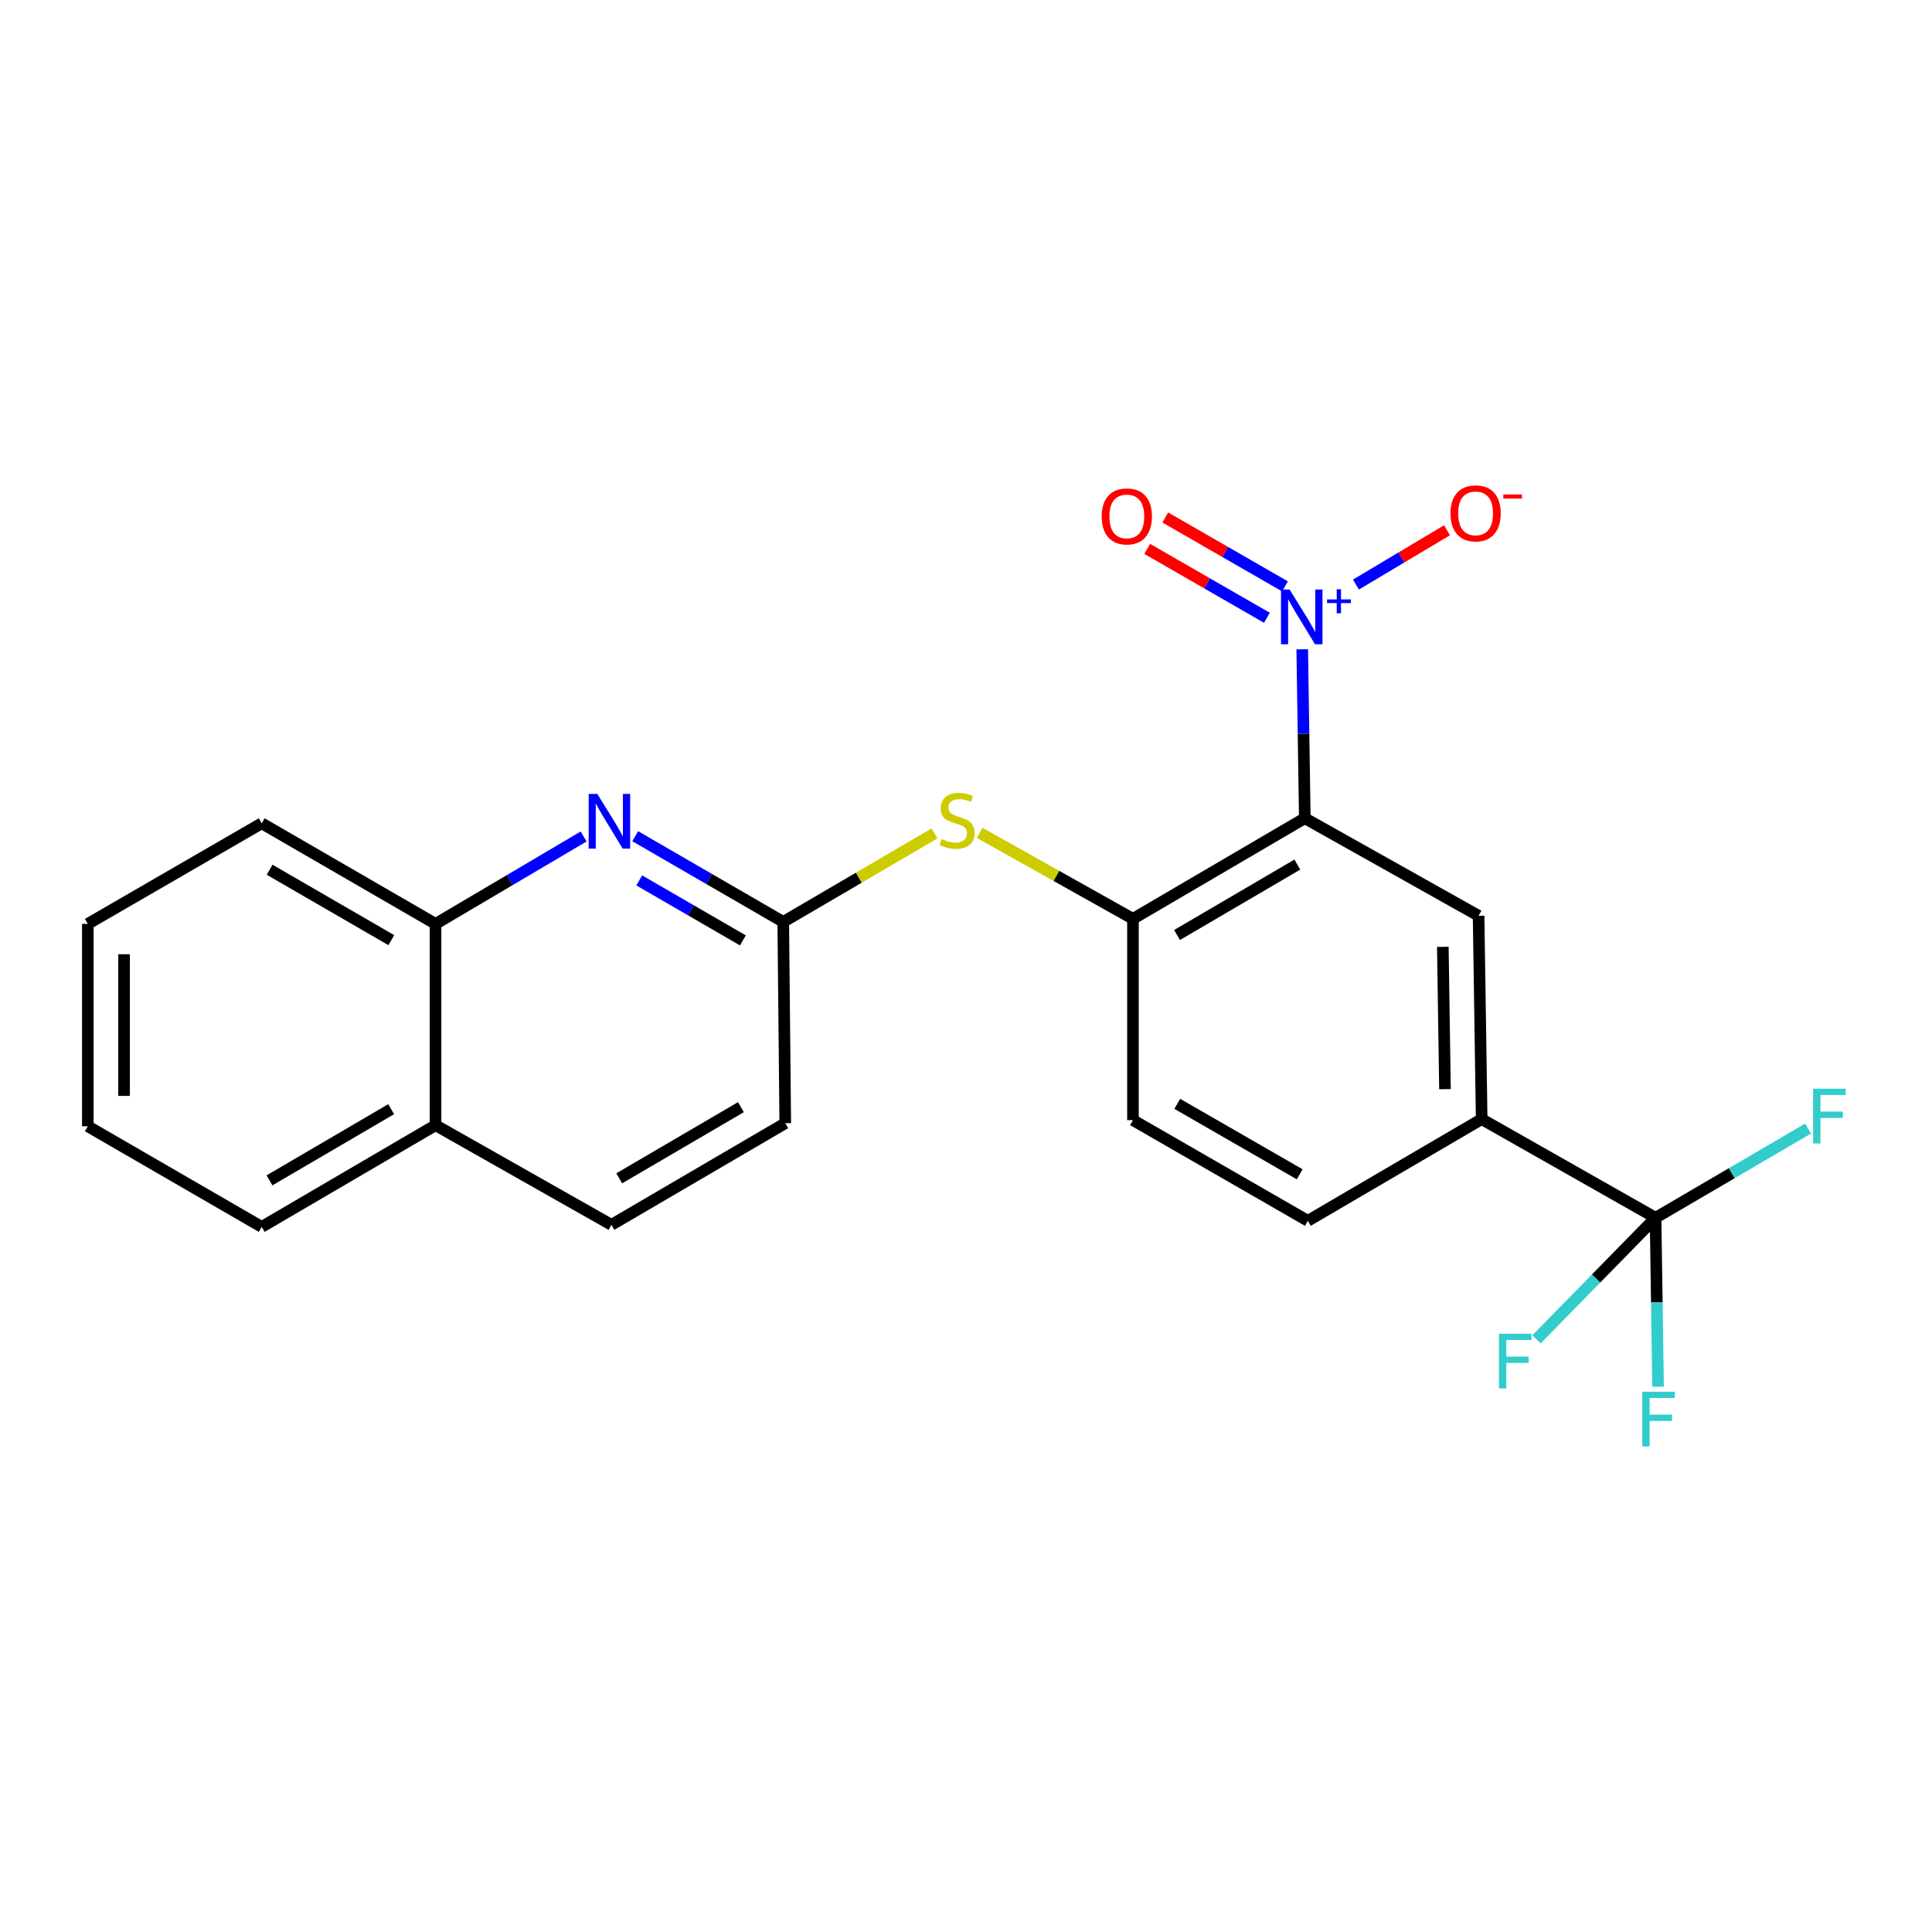 <?xml version='1.0' encoding='iso-8859-1'?>
<svg version='1.1' baseProfile='full'
              xmlns='http://www.w3.org/2000/svg'
                      xmlns:rdkit='http://www.rdkit.org/xml'
                      xmlns:xlink='http://www.w3.org/1999/xlink'
                  xml:space='preserve'
width='1000px' height='1000px' viewBox='0 0 1000 1000'>
<!-- END OF HEADER -->
<rect style='opacity:1.0;fill:#FFFFFF;stroke:none' width='1000' height='1000' x='0' y='0'> </rect>
<path class='bond-0' d='M 675.362,423.507 L 674.698,379.791' style='fill:none;fill-rule:evenodd;stroke:#000000;stroke-width:6px;stroke-linecap:butt;stroke-linejoin:miter;stroke-opacity:1' />
<path class='bond-0' d='M 674.698,379.791 L 674.033,336.075' style='fill:none;fill-rule:evenodd;stroke:#0000FF;stroke-width:6px;stroke-linecap:butt;stroke-linejoin:miter;stroke-opacity:1' />
<path class='bond-2' d='M 675.362,423.507 L 586.419,475.589' style='fill:none;fill-rule:evenodd;stroke:#000000;stroke-width:6px;stroke-linecap:butt;stroke-linejoin:miter;stroke-opacity:1' />
<path class='bond-2' d='M 671.497,447.502 L 609.237,483.96' style='fill:none;fill-rule:evenodd;stroke:#000000;stroke-width:6px;stroke-linecap:butt;stroke-linejoin:miter;stroke-opacity:1' />
<path class='bond-3' d='M 675.362,423.507 L 765.316,474.005' style='fill:none;fill-rule:evenodd;stroke:#000000;stroke-width:6px;stroke-linecap:butt;stroke-linejoin:miter;stroke-opacity:1' />
<path class='bond-8' d='M 701.843,302.572 L 725.407,288.517' style='fill:none;fill-rule:evenodd;stroke:#0000FF;stroke-width:6px;stroke-linecap:butt;stroke-linejoin:miter;stroke-opacity:1' />
<path class='bond-8' d='M 725.407,288.517 L 748.972,274.463' style='fill:none;fill-rule:evenodd;stroke:#FF0000;stroke-width:6px;stroke-linecap:butt;stroke-linejoin:miter;stroke-opacity:1' />
<path class='bond-10' d='M 665.104,303.501 L 634.124,285.676' style='fill:none;fill-rule:evenodd;stroke:#0000FF;stroke-width:6px;stroke-linecap:butt;stroke-linejoin:miter;stroke-opacity:1' />
<path class='bond-10' d='M 634.124,285.676 L 603.144,267.851' style='fill:none;fill-rule:evenodd;stroke:#FF0000;stroke-width:6px;stroke-linecap:butt;stroke-linejoin:miter;stroke-opacity:1' />
<path class='bond-10' d='M 655.751,319.756 L 624.771,301.931' style='fill:none;fill-rule:evenodd;stroke:#0000FF;stroke-width:6px;stroke-linecap:butt;stroke-linejoin:miter;stroke-opacity:1' />
<path class='bond-10' d='M 624.771,301.931 L 593.791,284.106' style='fill:none;fill-rule:evenodd;stroke:#FF0000;stroke-width:6px;stroke-linecap:butt;stroke-linejoin:miter;stroke-opacity:1' />
<path class='bond-1' d='M 856.917,630.315 L 766.91,579.254' style='fill:none;fill-rule:evenodd;stroke:#000000;stroke-width:6px;stroke-linecap:butt;stroke-linejoin:miter;stroke-opacity:1' />
<path class='bond-13' d='M 856.917,630.315 L 826.105,661.781' style='fill:none;fill-rule:evenodd;stroke:#000000;stroke-width:6px;stroke-linecap:butt;stroke-linejoin:miter;stroke-opacity:1' />
<path class='bond-13' d='M 826.105,661.781 L 795.294,693.246' style='fill:none;fill-rule:evenodd;stroke:#33CCCC;stroke-width:6px;stroke-linecap:butt;stroke-linejoin:miter;stroke-opacity:1' />
<path class='bond-14' d='M 856.917,630.315 L 857.563,674.031' style='fill:none;fill-rule:evenodd;stroke:#000000;stroke-width:6px;stroke-linecap:butt;stroke-linejoin:miter;stroke-opacity:1' />
<path class='bond-14' d='M 857.563,674.031 L 858.21,717.747' style='fill:none;fill-rule:evenodd;stroke:#33CCCC;stroke-width:6px;stroke-linecap:butt;stroke-linejoin:miter;stroke-opacity:1' />
<path class='bond-15' d='M 856.917,630.315 L 896.391,607.223' style='fill:none;fill-rule:evenodd;stroke:#000000;stroke-width:6px;stroke-linecap:butt;stroke-linejoin:miter;stroke-opacity:1' />
<path class='bond-15' d='M 896.391,607.223 L 935.865,584.131' style='fill:none;fill-rule:evenodd;stroke:#33CCCC;stroke-width:6px;stroke-linecap:butt;stroke-linejoin:miter;stroke-opacity:1' />
<path class='bond-7' d='M 586.419,475.589 L 546.745,453.341' style='fill:none;fill-rule:evenodd;stroke:#000000;stroke-width:6px;stroke-linecap:butt;stroke-linejoin:miter;stroke-opacity:1' />
<path class='bond-7' d='M 546.745,453.341 L 507.071,431.093' style='fill:none;fill-rule:evenodd;stroke:#CCCC00;stroke-width:6px;stroke-linecap:butt;stroke-linejoin:miter;stroke-opacity:1' />
<path class='bond-11' d='M 586.419,475.589 L 586.419,579.775' style='fill:none;fill-rule:evenodd;stroke:#000000;stroke-width:6px;stroke-linecap:butt;stroke-linejoin:miter;stroke-opacity:1' />
<path class='bond-5' d='M 765.316,474.005 L 766.91,579.254' style='fill:none;fill-rule:evenodd;stroke:#000000;stroke-width:6px;stroke-linecap:butt;stroke-linejoin:miter;stroke-opacity:1' />
<path class='bond-5' d='M 746.804,490.077 L 747.92,563.751' style='fill:none;fill-rule:evenodd;stroke:#000000;stroke-width:6px;stroke-linecap:butt;stroke-linejoin:miter;stroke-opacity:1' />
<path class='bond-4' d='M 328.77,432.812 L 367.088,454.992' style='fill:none;fill-rule:evenodd;stroke:#0000FF;stroke-width:6px;stroke-linecap:butt;stroke-linejoin:miter;stroke-opacity:1' />
<path class='bond-4' d='M 367.088,454.992 L 405.406,477.173' style='fill:none;fill-rule:evenodd;stroke:#000000;stroke-width:6px;stroke-linecap:butt;stroke-linejoin:miter;stroke-opacity:1' />
<path class='bond-4' d='M 330.871,455.696 L 357.693,471.222' style='fill:none;fill-rule:evenodd;stroke:#0000FF;stroke-width:6px;stroke-linecap:butt;stroke-linejoin:miter;stroke-opacity:1' />
<path class='bond-4' d='M 357.693,471.222 L 384.516,486.749' style='fill:none;fill-rule:evenodd;stroke:#000000;stroke-width:6px;stroke-linecap:butt;stroke-linejoin:miter;stroke-opacity:1' />
<path class='bond-9' d='M 302.079,432.971 L 263.757,455.587' style='fill:none;fill-rule:evenodd;stroke:#0000FF;stroke-width:6px;stroke-linecap:butt;stroke-linejoin:miter;stroke-opacity:1' />
<path class='bond-9' d='M 263.757,455.587 L 225.436,478.204' style='fill:none;fill-rule:evenodd;stroke:#000000;stroke-width:6px;stroke-linecap:butt;stroke-linejoin:miter;stroke-opacity:1' />
<path class='bond-12' d='M 766.91,579.254 L 676.935,631.889' style='fill:none;fill-rule:evenodd;stroke:#000000;stroke-width:6px;stroke-linecap:butt;stroke-linejoin:miter;stroke-opacity:1' />
<path class='bond-6' d='M 405.406,477.173 L 444.551,454.273' style='fill:none;fill-rule:evenodd;stroke:#000000;stroke-width:6px;stroke-linecap:butt;stroke-linejoin:miter;stroke-opacity:1' />
<path class='bond-6' d='M 444.551,454.273 L 483.695,431.374' style='fill:none;fill-rule:evenodd;stroke:#CCCC00;stroke-width:6px;stroke-linecap:butt;stroke-linejoin:miter;stroke-opacity:1' />
<path class='bond-18' d='M 405.406,477.173 L 406.448,581.369' style='fill:none;fill-rule:evenodd;stroke:#000000;stroke-width:6px;stroke-linecap:butt;stroke-linejoin:miter;stroke-opacity:1' />
<path class='bond-19' d='M 225.436,478.204 L 135.461,426.132' style='fill:none;fill-rule:evenodd;stroke:#000000;stroke-width:6px;stroke-linecap:butt;stroke-linejoin:miter;stroke-opacity:1' />
<path class='bond-19' d='M 202.546,486.624 L 139.563,450.174' style='fill:none;fill-rule:evenodd;stroke:#000000;stroke-width:6px;stroke-linecap:butt;stroke-linejoin:miter;stroke-opacity:1' />
<path class='bond-24' d='M 225.436,478.204 L 225.436,582.4' style='fill:none;fill-rule:evenodd;stroke:#000000;stroke-width:6px;stroke-linecap:butt;stroke-linejoin:miter;stroke-opacity:1' />
<path class='bond-23' d='M 586.419,579.775 L 676.935,631.889' style='fill:none;fill-rule:evenodd;stroke:#000000;stroke-width:6px;stroke-linecap:butt;stroke-linejoin:miter;stroke-opacity:1' />
<path class='bond-23' d='M 609.353,571.34 L 672.715,607.819' style='fill:none;fill-rule:evenodd;stroke:#000000;stroke-width:6px;stroke-linecap:butt;stroke-linejoin:miter;stroke-opacity:1' />
<path class='bond-16' d='M 225.436,582.4 L 316.484,633.972' style='fill:none;fill-rule:evenodd;stroke:#000000;stroke-width:6px;stroke-linecap:butt;stroke-linejoin:miter;stroke-opacity:1' />
<path class='bond-20' d='M 225.436,582.4 L 135.461,635.035' style='fill:none;fill-rule:evenodd;stroke:#000000;stroke-width:6px;stroke-linecap:butt;stroke-linejoin:miter;stroke-opacity:1' />
<path class='bond-20' d='M 202.47,574.108 L 139.488,610.953' style='fill:none;fill-rule:evenodd;stroke:#000000;stroke-width:6px;stroke-linecap:butt;stroke-linejoin:miter;stroke-opacity:1' />
<path class='bond-17' d='M 316.484,633.972 L 406.448,581.369' style='fill:none;fill-rule:evenodd;stroke:#000000;stroke-width:6px;stroke-linecap:butt;stroke-linejoin:miter;stroke-opacity:1' />
<path class='bond-17' d='M 320.512,609.893 L 383.487,573.07' style='fill:none;fill-rule:evenodd;stroke:#000000;stroke-width:6px;stroke-linecap:butt;stroke-linejoin:miter;stroke-opacity:1' />
<path class='bond-21' d='M 135.461,426.132 L 45.455,478.204' style='fill:none;fill-rule:evenodd;stroke:#000000;stroke-width:6px;stroke-linecap:butt;stroke-linejoin:miter;stroke-opacity:1' />
<path class='bond-22' d='M 135.461,635.035 L 45.455,582.953' style='fill:none;fill-rule:evenodd;stroke:#000000;stroke-width:6px;stroke-linecap:butt;stroke-linejoin:miter;stroke-opacity:1' />
<path class='bond-25' d='M 45.455,478.204 L 45.455,582.953' style='fill:none;fill-rule:evenodd;stroke:#000000;stroke-width:6px;stroke-linecap:butt;stroke-linejoin:miter;stroke-opacity:1' />
<path class='bond-25' d='M 64.208,493.916 L 64.208,567.24' style='fill:none;fill-rule:evenodd;stroke:#000000;stroke-width:6px;stroke-linecap:butt;stroke-linejoin:miter;stroke-opacity:1' />
<path  class='atom-1' d='M 667.519 305.15
L 676.799 320.15
Q 677.719 321.63, 679.199 324.31
Q 680.679 326.99, 680.759 327.15
L 680.759 305.15
L 684.519 305.15
L 684.519 333.47
L 680.639 333.47
L 670.679 317.07
Q 669.519 315.15, 668.279 312.95
Q 667.079 310.75, 666.719 310.07
L 666.719 333.47
L 663.039 333.47
L 663.039 305.15
L 667.519 305.15
' fill='#0000FF'/>
<path  class='atom-1' d='M 686.895 310.255
L 691.884 310.255
L 691.884 305.001
L 694.102 305.001
L 694.102 310.255
L 699.223 310.255
L 699.223 312.156
L 694.102 312.156
L 694.102 317.436
L 691.884 317.436
L 691.884 312.156
L 686.895 312.156
L 686.895 310.255
' fill='#0000FF'/>
<path  class='atom-5' d='M 309.171 410.93
L 318.451 425.93
Q 319.371 427.41, 320.851 430.09
Q 322.331 432.77, 322.411 432.93
L 322.411 410.93
L 326.171 410.93
L 326.171 439.25
L 322.291 439.25
L 312.331 422.85
Q 311.171 420.93, 309.931 418.73
Q 308.731 416.53, 308.371 415.85
L 308.371 439.25
L 304.691 439.25
L 304.691 410.93
L 309.171 410.93
' fill='#0000FF'/>
<path  class='atom-8' d='M 487.381 434.258
Q 487.701 434.378, 489.021 434.938
Q 490.341 435.498, 491.781 435.858
Q 493.261 436.178, 494.701 436.178
Q 497.381 436.178, 498.941 434.898
Q 500.501 433.578, 500.501 431.298
Q 500.501 429.738, 499.701 428.778
Q 498.941 427.818, 497.741 427.298
Q 496.541 426.778, 494.541 426.178
Q 492.021 425.418, 490.501 424.698
Q 489.021 423.978, 487.941 422.458
Q 486.901 420.938, 486.901 418.378
Q 486.901 414.818, 489.301 412.618
Q 491.741 410.418, 496.541 410.418
Q 499.821 410.418, 503.541 411.978
L 502.621 415.058
Q 499.221 413.658, 496.661 413.658
Q 493.901 413.658, 492.381 414.818
Q 490.861 415.938, 490.901 417.898
Q 490.901 419.418, 491.661 420.338
Q 492.461 421.258, 493.581 421.778
Q 494.741 422.298, 496.661 422.898
Q 499.221 423.698, 500.741 424.498
Q 502.261 425.298, 503.341 426.938
Q 504.461 428.538, 504.461 431.298
Q 504.461 435.218, 501.821 437.338
Q 499.221 439.418, 494.861 439.418
Q 492.341 439.418, 490.421 438.858
Q 488.541 438.338, 486.301 437.418
L 487.381 434.258
' fill='#CCCC00'/>
<path  class='atom-9' d='M 750.774 265.714
Q 750.774 258.914, 754.134 255.114
Q 757.494 251.314, 763.774 251.314
Q 770.054 251.314, 773.414 255.114
Q 776.774 258.914, 776.774 265.714
Q 776.774 272.594, 773.374 276.514
Q 769.974 280.394, 763.774 280.394
Q 757.534 280.394, 754.134 276.514
Q 750.774 272.634, 750.774 265.714
M 763.774 277.194
Q 768.094 277.194, 770.414 274.314
Q 772.774 271.394, 772.774 265.714
Q 772.774 260.154, 770.414 257.354
Q 768.094 254.514, 763.774 254.514
Q 759.454 254.514, 757.094 257.314
Q 754.774 260.114, 754.774 265.714
Q 754.774 271.434, 757.094 274.314
Q 759.454 277.194, 763.774 277.194
' fill='#FF0000'/>
<path  class='atom-9' d='M 778.094 255.936
L 787.783 255.936
L 787.783 258.048
L 778.094 258.048
L 778.094 255.936
' fill='#FF0000'/>
<path  class='atom-11' d='M 570.241 267.297
Q 570.241 260.497, 573.601 256.697
Q 576.961 252.897, 583.241 252.897
Q 589.521 252.897, 592.881 256.697
Q 596.241 260.497, 596.241 267.297
Q 596.241 274.177, 592.841 278.097
Q 589.441 281.977, 583.241 281.977
Q 577.001 281.977, 573.601 278.097
Q 570.241 274.217, 570.241 267.297
M 583.241 278.777
Q 587.561 278.777, 589.881 275.897
Q 592.241 272.977, 592.241 267.297
Q 592.241 261.737, 589.881 258.937
Q 587.561 256.097, 583.241 256.097
Q 578.921 256.097, 576.561 258.897
Q 574.241 261.697, 574.241 267.297
Q 574.241 273.017, 576.561 275.897
Q 578.921 278.777, 583.241 278.777
' fill='#FF0000'/>
<path  class='atom-14' d='M 775.858 690.336
L 792.698 690.336
L 792.698 693.576
L 779.658 693.576
L 779.658 702.176
L 791.258 702.176
L 791.258 705.456
L 779.658 705.456
L 779.658 718.656
L 775.858 718.656
L 775.858 690.336
' fill='#33CCCC'/>
<path  class='atom-15' d='M 850.038 720.352
L 866.878 720.352
L 866.878 723.592
L 853.838 723.592
L 853.838 732.192
L 865.438 732.192
L 865.438 735.472
L 853.838 735.472
L 853.838 748.672
L 850.038 748.672
L 850.038 720.352
' fill='#33CCCC'/>
<path  class='atom-16' d='M 938.471 563.521
L 955.311 563.521
L 955.311 566.761
L 942.271 566.761
L 942.271 575.361
L 953.871 575.361
L 953.871 578.641
L 942.271 578.641
L 942.271 591.841
L 938.471 591.841
L 938.471 563.521
' fill='#33CCCC'/>
</svg>
